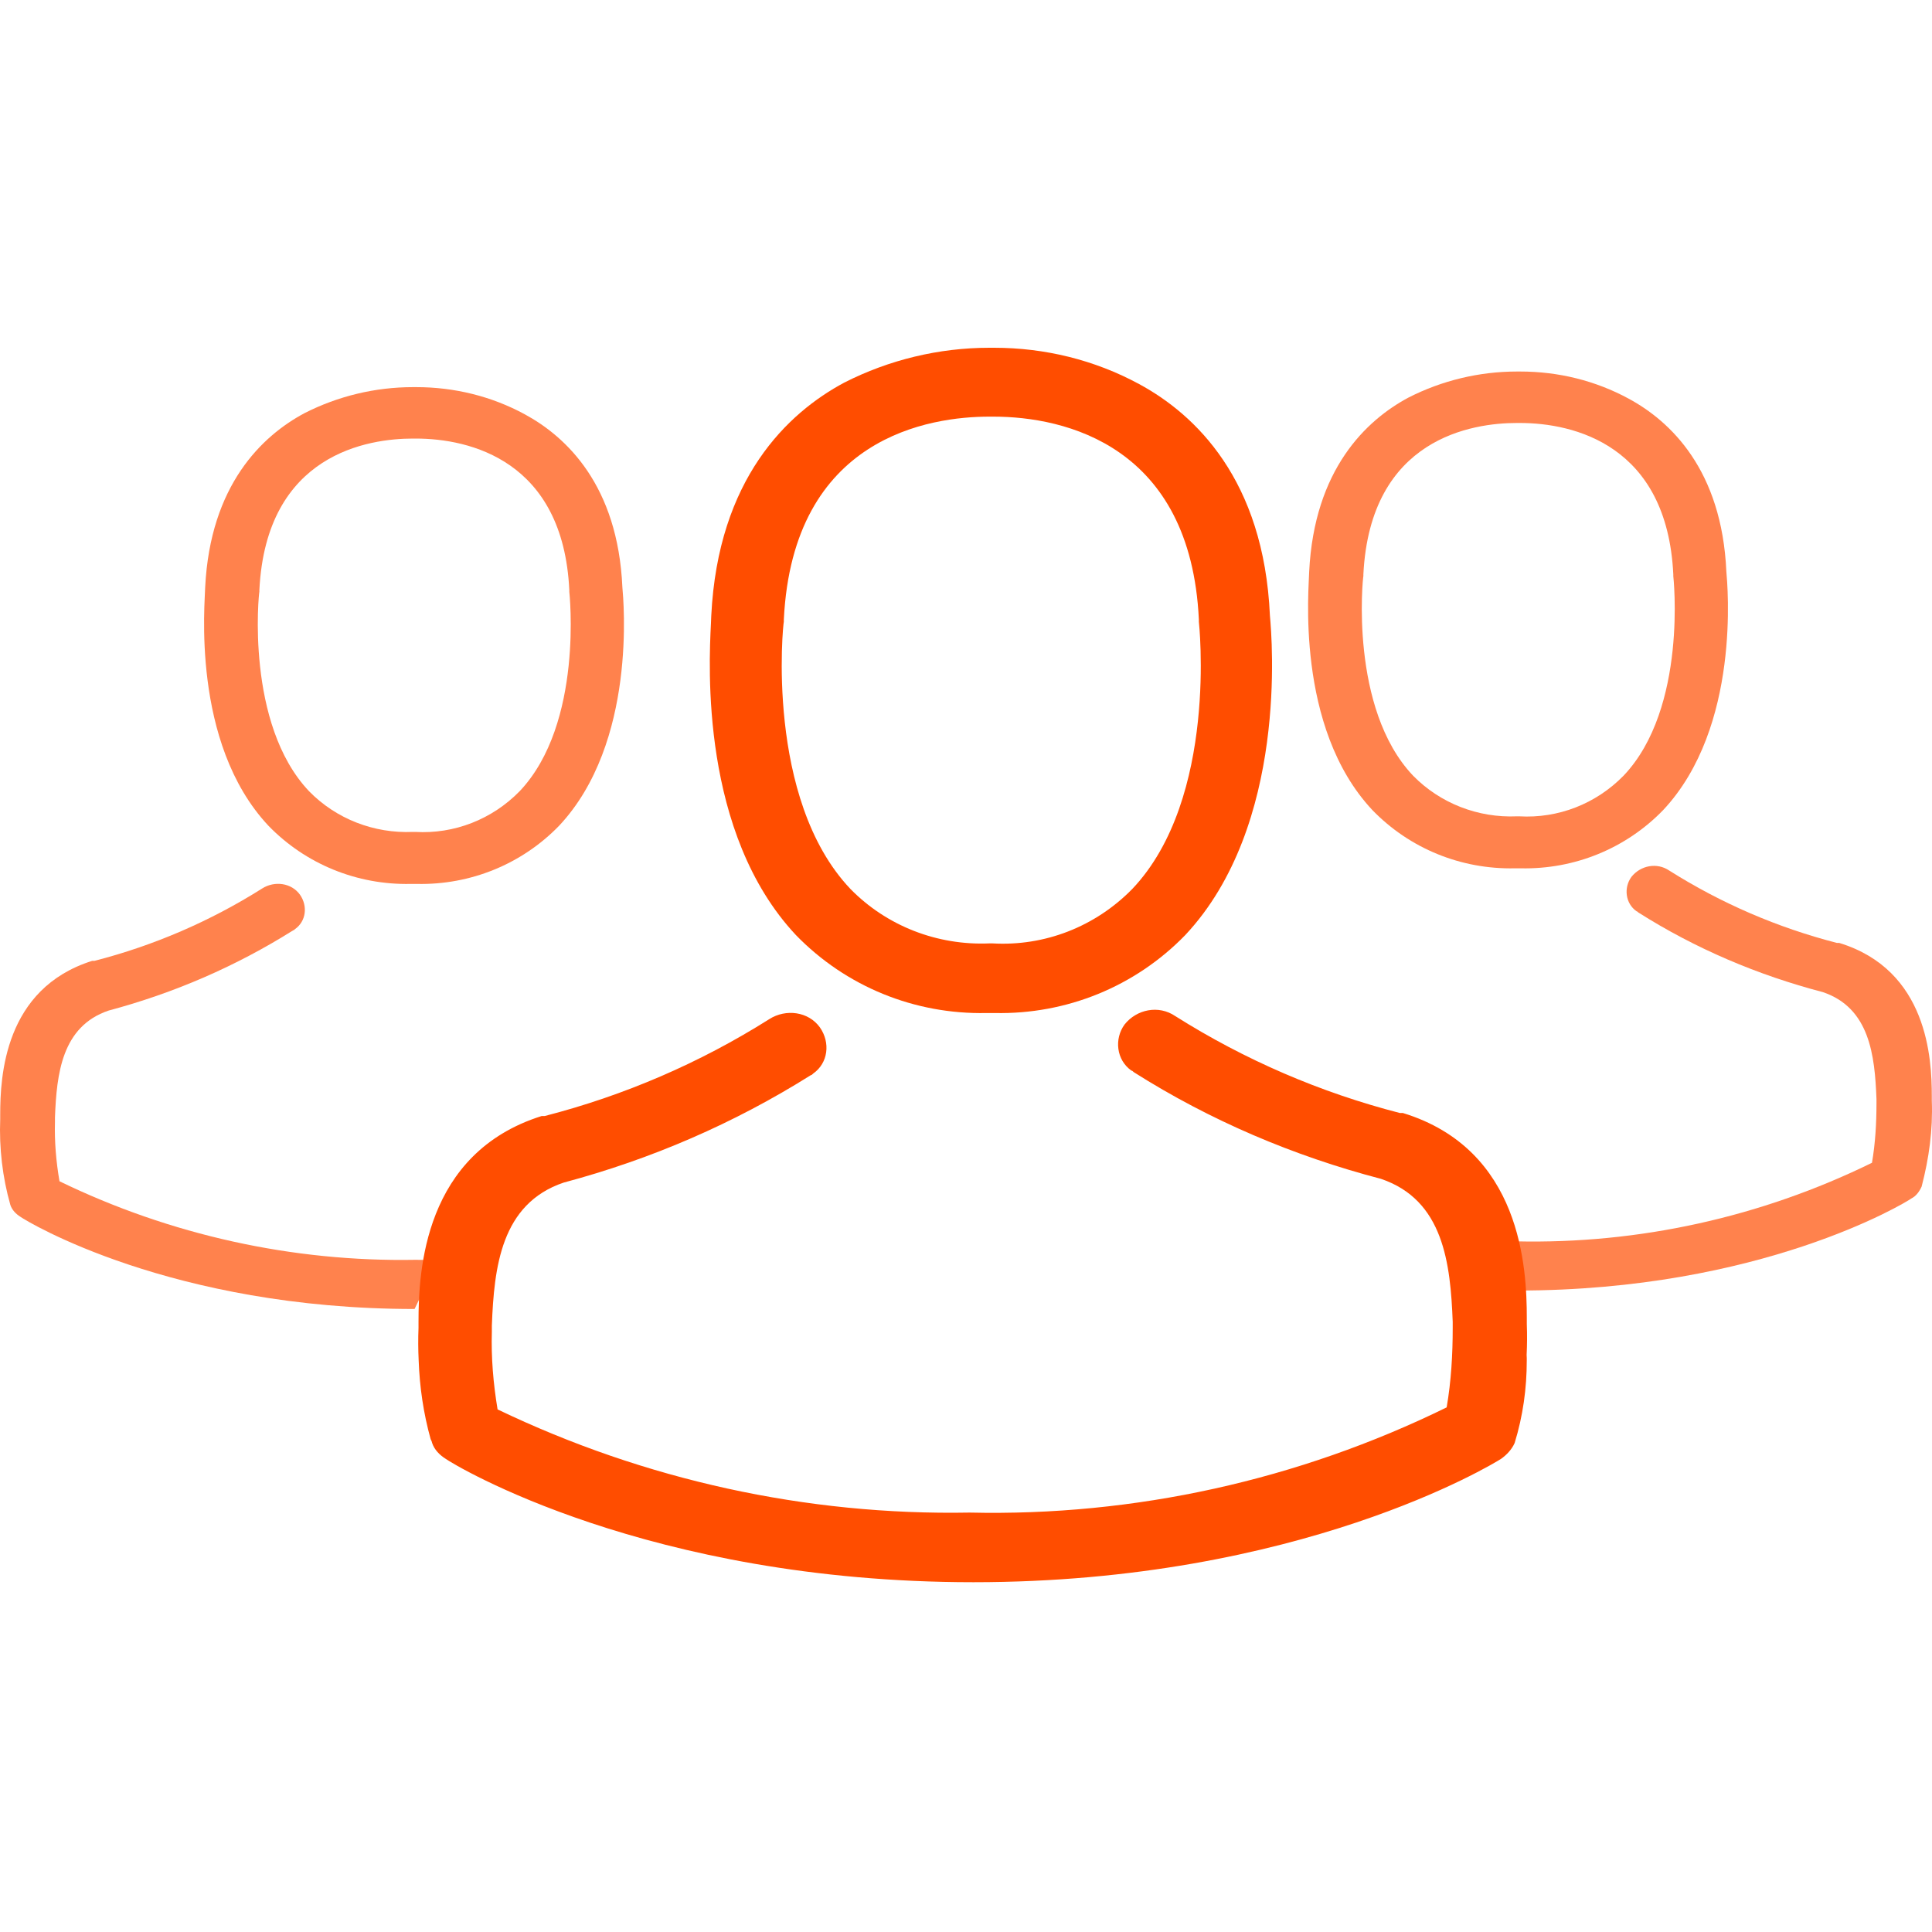 <svg width="100" height="100" viewBox="0 0 100 100" fill="none" xmlns="http://www.w3.org/2000/svg">
    <path d="M78.399 44.944H78.72C81.496 45.003 84.155 43.921 86.084 41.931C90.116 37.631 89.415 30.259 89.356 29.586C89.123 24.321 86.464 21.805 84.301 20.635C82.577 19.698 80.649 19.23 78.691 19.23H78.516C76.558 19.23 74.629 19.698 72.906 20.576C70.714 21.746 68.026 24.291 67.763 29.586C67.763 30.288 67.003 37.631 71.035 41.931C72.964 43.921 75.623 45.003 78.399 44.944ZM70.568 29.82C70.568 29.82 70.568 29.82 70.568 29.733C70.919 22.653 76.237 21.893 78.516 21.893H78.662C81.467 21.893 86.288 23.034 86.61 29.733C86.61 29.762 86.61 29.791 86.61 29.82C86.61 29.82 87.37 36.636 84.038 40.147C82.607 41.61 80.649 42.37 78.633 42.253H78.516C76.5 42.341 74.542 41.58 73.139 40.147C69.837 36.666 70.539 29.879 70.568 29.82Z" fill="#FF824D"/>
    <path d="M73.073 61.503C78.8 64.282 72.085 64.37 78.455 64.252C84.825 64.399 91.166 62.995 96.893 60.186C97.068 59.162 97.126 58.139 97.126 57.115C97.126 57.027 97.126 56.968 97.126 56.881C97.039 54.628 96.776 52.171 94.351 51.352C90.99 50.474 87.747 49.099 84.796 47.227C84.766 47.198 84.737 47.168 84.708 47.168C84.124 46.759 84.036 45.94 84.445 45.384C84.912 44.799 85.76 44.623 86.403 45.062C89.091 46.759 92.013 48.017 95.081 48.806H95.198C99.785 50.211 99.99 54.804 99.99 56.734C99.99 56.822 99.99 56.91 99.99 56.968C100.049 58.489 99.844 59.952 99.464 61.415C99.347 61.678 99.172 61.912 98.938 62.029C98.617 62.263 91.136 66.798 78.542 66.798C74.489 60.186 74.811 61.082 74.489 60.906C75.51 58.863 72.566 60.45 72.449 60.186C72.156 59.133 70.209 60.625 70.18 59.543C70.18 59.513 70.18 59.484 70.18 59.455C70.209 58.665 70.852 58.051 71.612 58.08C72.342 58.109 72.927 58.694 72.985 59.426C73.014 60.099 73.043 60.742 73.16 61.415" fill="#FF824D"/>
    <path d="M21.256 45.752H21.578C24.354 45.81 27.013 44.728 28.941 42.739C32.974 38.438 32.272 31.066 32.214 30.394C31.98 25.128 29.321 22.612 27.159 21.442C25.435 20.506 23.506 20.038 21.549 20.038H21.373C19.416 20.038 17.487 20.506 15.763 21.384C13.571 22.554 10.883 25.099 10.62 30.394C10.62 31.096 9.86 38.438 13.893 42.739C15.821 44.728 18.48 45.81 21.256 45.752ZM13.425 30.628C13.425 30.628 13.425 30.628 13.425 30.54C13.776 23.46 19.094 22.7 21.373 22.7H21.519C24.325 22.7 29.146 23.841 29.467 30.54C29.467 30.569 29.467 30.598 29.467 30.628C29.467 30.628 30.227 37.444 26.896 40.954C25.464 42.417 23.506 43.178 21.49 43.06H21.373C19.357 43.148 17.399 42.388 15.997 40.954C12.695 37.473 13.396 30.686 13.425 30.628Z" fill="#FF824D"/>
    <path d="M28.572 60.341C28.66 59.668 31.404 59.094 29.593 59.065C29.622 58.334 30.206 57.748 30.966 57.719C31.755 57.69 32.398 58.304 32.398 59.094C27.305 59.882 32.398 59.153 32.398 59.182C32.398 59.211 33.996 57.017 33.674 58.07C33.557 58.334 29.515 56.45 30.966 60.341C28.436 56.538 25.511 59.182 21.459 67.753C8.865 67.753 1.384 63.219 1.063 62.985C0.829 62.839 0.625 62.634 0.537 62.37C0.128 60.937 -0.047 59.416 0.011 57.924C0.011 57.836 0.011 57.748 0.011 57.69C0.011 55.73 0.216 51.166 4.774 49.733H4.891C7.959 48.943 10.881 47.685 13.569 45.988C14.212 45.579 15.089 45.696 15.527 46.31C15.936 46.895 15.848 47.685 15.264 48.095C15.235 48.124 15.206 48.153 15.176 48.153C12.196 50.025 9.011 51.4 5.621 52.307C3.196 53.126 2.933 55.584 2.845 57.836C2.845 57.924 2.845 57.982 2.845 58.07C2.816 59.094 2.904 60.118 3.079 61.142C8.806 63.921 15.147 65.325 21.517 65.208C27.887 65.354 22.455 63.149 28.183 60.341" fill="#FF824D"/>
    <path fill-rule="evenodd" clip-rule="evenodd" d="M51.058 52.434H51.488C55.205 52.512 58.766 51.062 61.349 48.399C66.683 42.71 65.831 33.006 65.734 31.904L65.731 31.867C65.418 24.816 61.857 21.447 58.962 19.88C56.653 18.627 54.071 18 51.449 18H51.214C48.593 18 46.01 18.627 43.702 19.802C40.767 21.369 37.167 24.777 36.815 31.867C36.815 31.946 36.808 32.087 36.798 32.283C36.69 34.426 36.25 43.122 41.197 48.399C43.78 51.062 47.341 52.512 51.058 52.434ZM40.571 32.181V32.063C41.041 22.583 48.162 21.565 51.214 21.565H51.41C55.166 21.565 61.623 23.093 62.053 32.063V32.181C62.053 32.181 63.07 41.308 58.61 46.009C56.692 47.968 54.071 48.986 51.371 48.83H51.214C48.514 48.947 45.893 47.929 44.015 46.009C39.593 41.347 40.532 32.259 40.571 32.181ZM79.018 70.129C79.044 69.603 79.048 69.073 79.027 68.537V68.224C79.027 65.638 78.753 59.488 72.61 57.608H72.453C68.345 56.55 64.432 54.865 60.832 52.593C59.971 52.006 58.836 52.241 58.21 53.024C57.663 53.769 57.78 54.865 58.562 55.414C58.602 55.414 58.641 55.453 58.68 55.492C62.632 57.999 66.975 59.84 71.475 61.016C74.723 62.112 75.075 65.403 75.192 68.419V68.733C75.192 70.104 75.114 71.475 74.879 72.846C67.21 76.607 58.719 78.487 50.189 78.291C41.739 78.446 33.367 76.603 25.755 72.951C25.531 71.61 25.419 70.269 25.458 68.928V68.615C25.575 65.599 25.927 62.308 29.175 61.211C33.714 59.997 37.979 58.156 41.97 55.649C42.009 55.649 42.048 55.609 42.087 55.57C42.87 55.022 42.987 53.964 42.44 53.181C41.853 52.358 40.679 52.201 39.818 52.75C36.218 55.022 32.305 56.706 28.197 57.764H28.04C21.936 59.684 21.662 65.795 21.662 68.419V68.733C21.64 69.29 21.643 69.851 21.67 70.411C21.72 71.794 21.916 73.143 22.29 74.491C22.306 74.528 22.324 74.565 22.342 74.6C22.35 74.629 22.358 74.658 22.366 74.687C22.484 75.04 22.758 75.314 23.071 75.51C23.501 75.823 33.518 81.895 50.383 81.895C67.248 81.895 77.265 75.784 77.695 75.51C77.969 75.314 78.243 75.04 78.399 74.687C78.83 73.277 79.025 71.867 79.025 70.417V70.299C79.025 70.242 79.023 70.185 79.018 70.129Z" fill="#FF4D00"/>
</svg>
